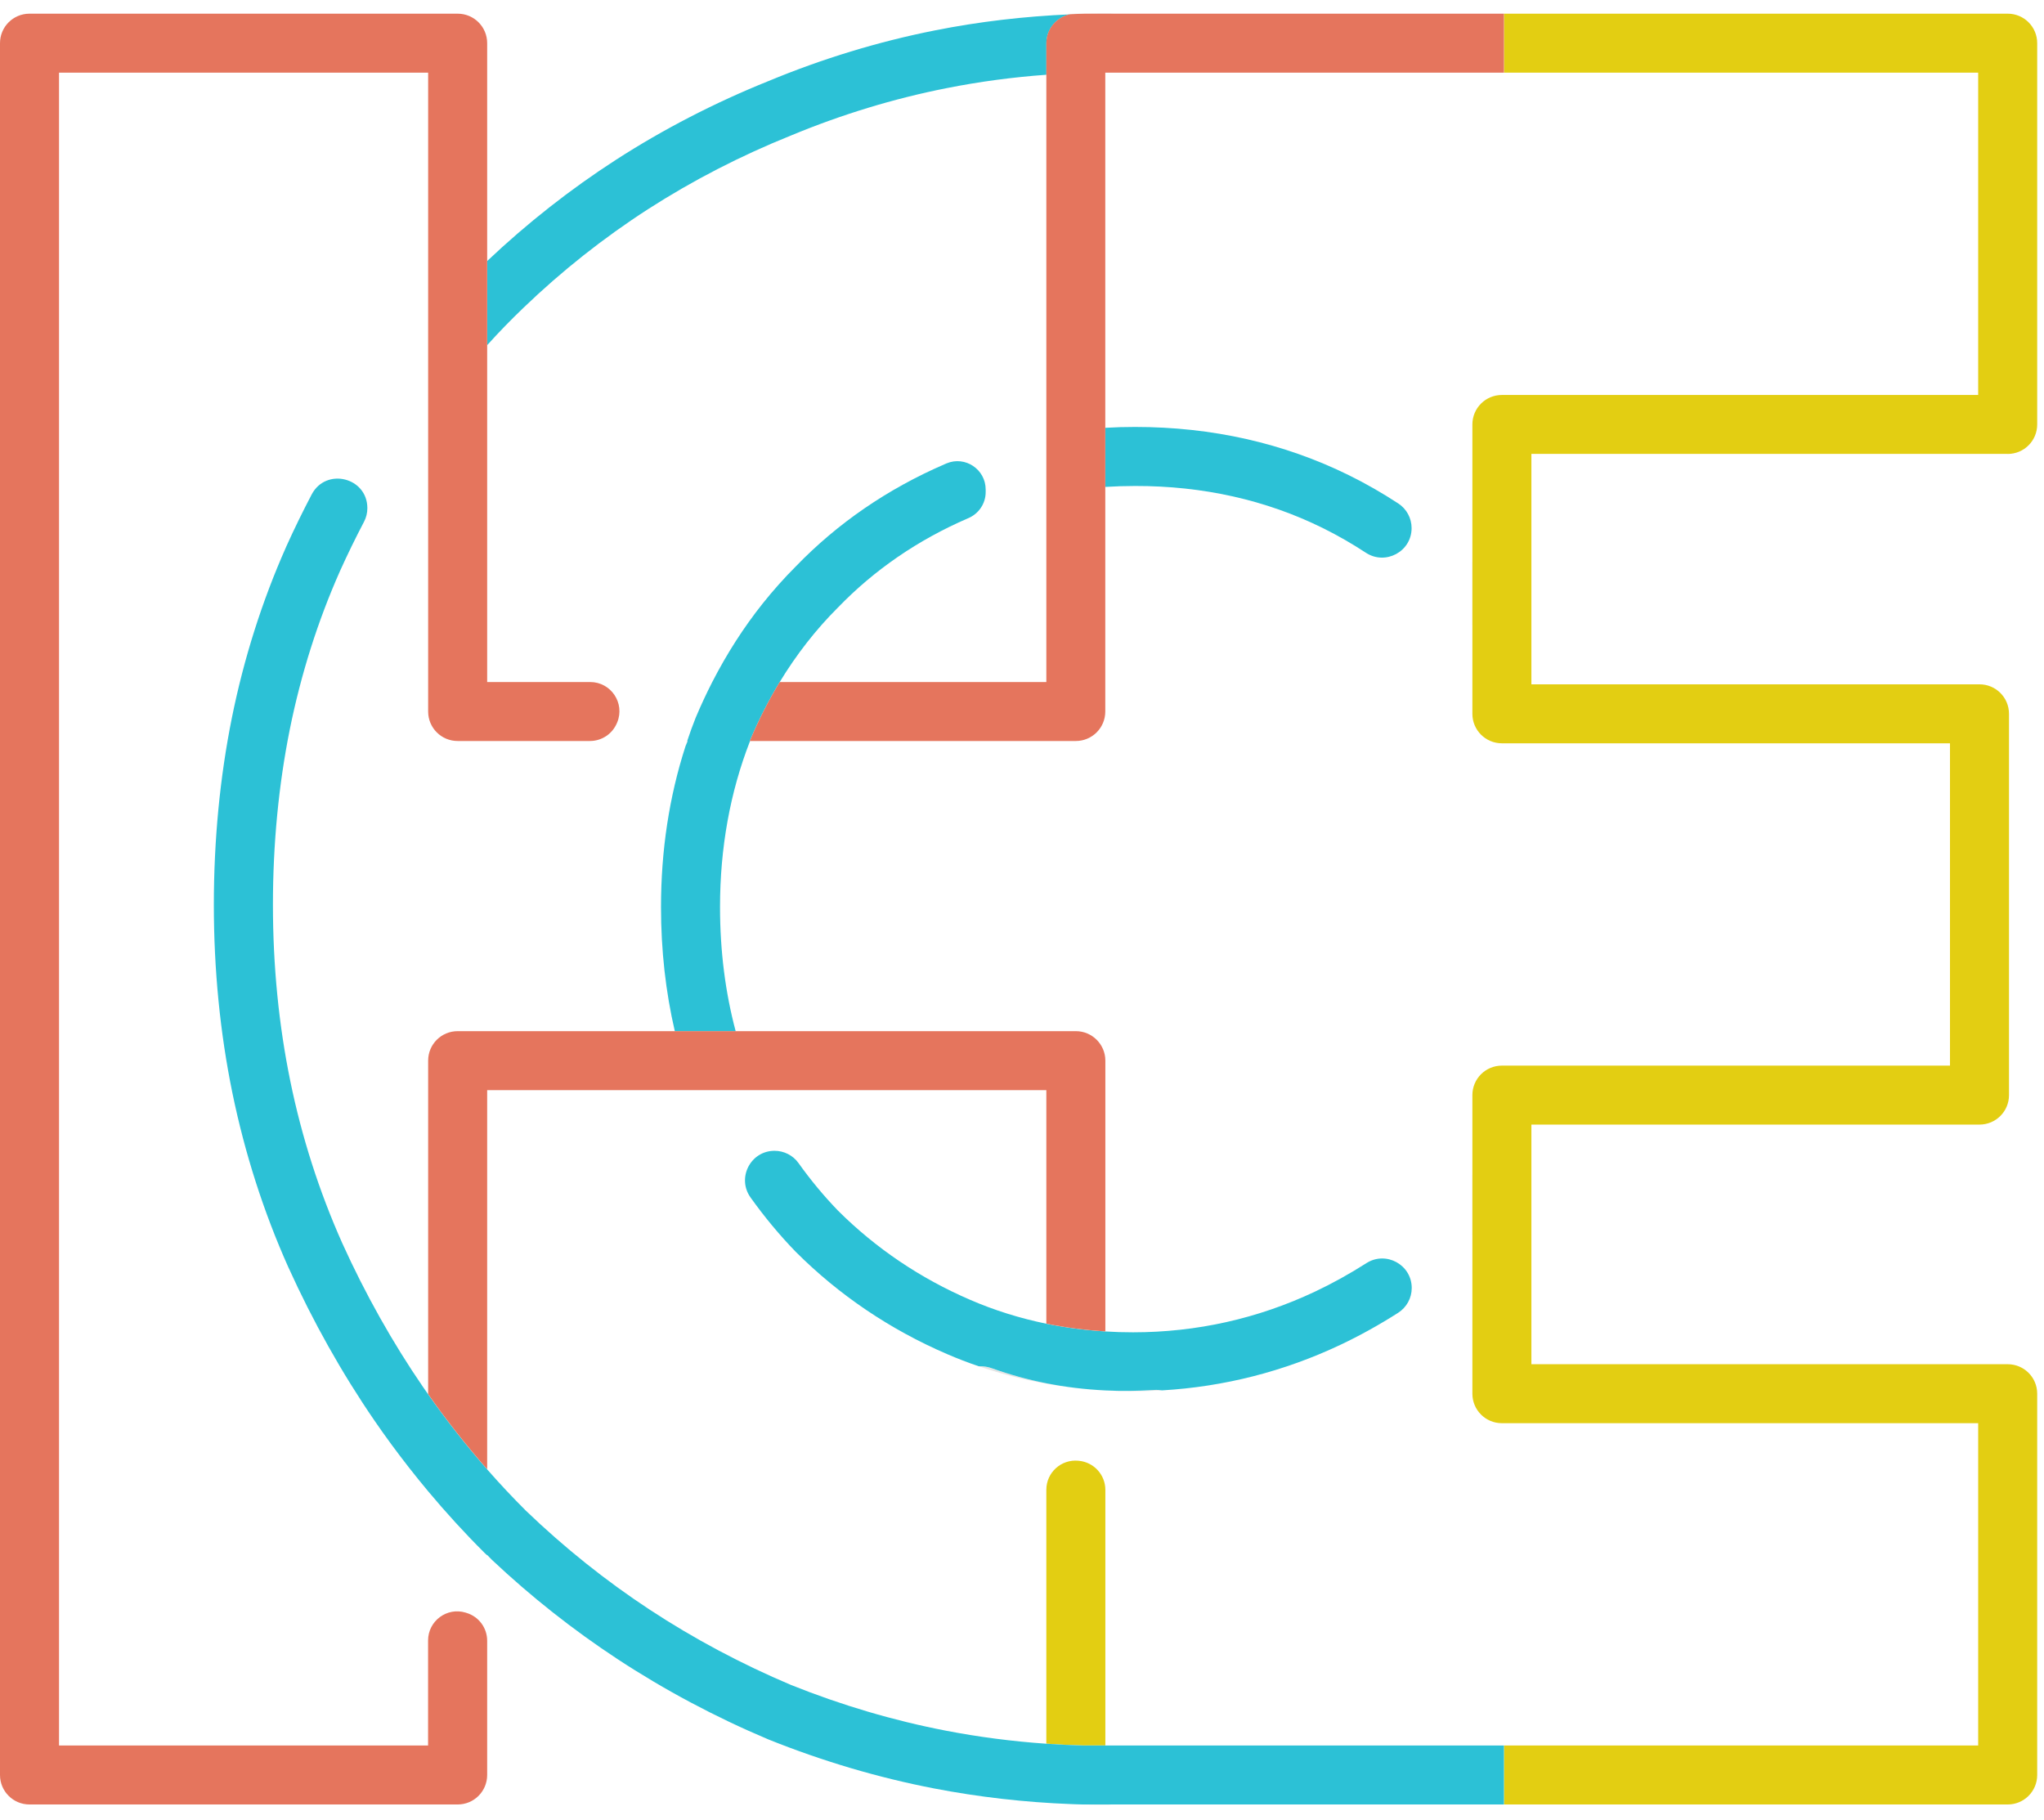 <svg width="201" height="179" viewBox="0 0 201 179" fill="none" xmlns="http://www.w3.org/2000/svg">
<path d="M105.853 1.345H105.795C105.614 1.345 105.434 1.365 105.26 1.397C105.46 1.39 105.653 1.377 105.853 1.371V1.345Z" fill="#E5E5E5"/>
<path d="M105.331 177.405C105.479 177.431 105.634 177.444 105.795 177.444H105.853V177.425C105.679 177.418 105.505 177.412 105.331 177.405Z" fill="#E5E5E5"/>
<path d="M109.058 1.313C108.271 1.313 107.484 1.326 106.698 1.345H109.49C109.342 1.326 109.2 1.313 109.058 1.313Z" fill="#E5E5E5"/>
<path d="M108.838 177.477C108.987 177.477 109.129 177.464 109.264 177.444H106.472C107.265 177.464 108.052 177.477 108.838 177.477Z" fill="#E5E5E5"/>
<path d="M74.39 107.198H68.097H74.39C74.39 107.205 74.39 107.198 74.39 107.198Z" fill="#E5E5E5"/>
<path d="M102.893 48.621V42.719V48.621C102.887 48.621 102.887 48.621 102.893 48.621Z" fill="#E5E5E5"/>
<path d="M144.783 63.737C144.783 63.737 144.789 63.743 144.783 63.737L144.789 55.296C144.789 55.296 144.783 55.296 144.783 55.29V63.737Z" fill="#E5E5E5"/>
<path d="M144.783 123.597C144.783 123.597 144.789 123.59 144.783 123.597L144.789 115.588L144.783 115.594V123.597Z" fill="#E5E5E5"/>
<path d="M42.096 41.089C42.096 41.082 42.096 41.082 42.096 41.089L42.103 31.733C42.103 31.733 42.103 31.733 42.096 31.739V41.089Z" fill="#E5E5E5"/>
<path d="M67.568 72.867C67.51 73.035 67.459 73.196 67.407 73.364C67.478 73.196 67.549 73.035 67.62 72.867H67.568Z" fill="#E5E5E5"/>
<path d="M47.906 152.934C48.068 153.088 48.222 153.237 48.383 153.391C48.216 153.217 48.061 153.05 47.906 152.895V152.934Z" fill="#E5E5E5"/>
<path d="M113.475 136.683C111.856 136.786 110.264 136.799 108.69 136.728V136.735C109.586 136.786 110.496 136.806 111.411 136.806C112.372 136.806 113.327 136.78 114.275 136.722C114.017 136.683 113.752 136.67 113.475 136.683Z" fill="#E5E5E5"/>
<path d="M102.893 136.026C101.075 135.665 99.295 135.176 97.567 134.557C97.128 134.402 96.677 134.338 96.238 134.351C98.392 135.085 100.61 135.659 102.893 136.065V136.026Z" fill="#E5E5E5"/>
<path d="M102.893 136.071C104.789 136.406 106.723 136.631 108.697 136.735V136.728C106.717 136.631 104.782 136.4 102.893 136.026V136.071Z" fill="#E5E5E5"/>
<path d="M106.691 1.345H105.853V1.371C106.13 1.365 106.414 1.352 106.691 1.345Z" fill="#E5E5E5"/>
<path d="M105.853 177.444H106.478C106.272 177.438 106.066 177.431 105.853 177.425V177.444Z" fill="#E5E5E5"/>
<path d="M106.098 143.648C106.079 143.648 106.059 143.642 106.04 143.642C104.35 143.481 102.893 144.802 102.893 146.496V171.465C104.112 171.548 105.331 171.606 106.556 171.639H108.697V146.503C108.697 145.027 107.568 143.79 106.098 143.648Z" fill="#E3CE12"/>
<path d="M197.429 44.639C199.034 44.639 200.331 43.343 200.331 41.739V4.245C200.331 2.64 199.034 1.345 197.429 1.345H147.897V7.144H194.527V38.84H147.691C146.085 38.84 144.789 40.135 144.789 41.739V55.303V63.743V70.193C144.789 71.798 146.085 73.093 147.691 73.093H191.754V104.788H147.691C146.085 104.788 144.789 106.083 144.789 107.688V115.581V123.59V137.05C144.789 138.655 146.085 139.95 147.691 139.95H194.527V171.645H147.897V177.444H197.429C199.034 177.444 200.331 176.149 200.331 174.545V137.05C200.331 135.446 199.034 134.151 197.429 134.151H150.593V110.587H194.656C196.262 110.587 197.558 109.292 197.558 107.688V70.193C197.558 68.589 196.262 67.294 194.656 67.294H150.593V44.632H197.429V44.639Z" fill="#E3CE12"/>
<path d="M95.413 127.823C90.493 125.704 86.114 122.746 82.393 119.035C81.001 117.591 79.711 116.038 78.531 114.382C77.989 113.616 77.106 113.165 76.164 113.165C73.804 113.165 72.437 115.832 73.804 117.752C75.158 119.647 76.635 121.432 78.234 123.081C78.247 123.094 78.26 123.107 78.273 123.12C82.516 127.353 87.507 130.729 93.111 133.146C94.136 133.59 95.181 133.99 96.238 134.351C96.677 134.331 97.128 134.396 97.567 134.557C99.295 135.175 101.068 135.665 102.893 136.026C104.783 136.4 106.717 136.632 108.697 136.728C110.27 136.806 111.863 136.786 113.482 136.683C113.753 136.664 114.023 136.683 114.281 136.722C120.375 136.367 126.256 134.866 131.796 132.25C133.717 131.342 135.613 130.291 137.483 129.099C138.322 128.564 138.825 127.643 138.825 126.657C138.825 124.37 136.297 122.978 134.362 124.215C132.705 125.272 131.022 126.206 129.313 127.012C123.69 129.666 117.673 131.013 111.418 131.013C110.503 131.013 109.593 130.987 108.697 130.929C106.717 130.807 104.776 130.555 102.893 130.169C100.295 129.634 97.793 128.854 95.413 127.823Z" fill="#2CC1D6"/>
<path d="M130.067 51.92C131.518 52.635 132.931 53.447 134.317 54.355C136.245 55.618 138.812 54.239 138.812 51.933C138.812 50.953 138.321 50.045 137.503 49.51C135.916 48.472 134.298 47.545 132.634 46.726C126.256 43.582 119.189 41.984 111.624 41.984C110.638 41.984 109.658 42.01 108.69 42.068V47.88C109.658 47.822 110.638 47.789 111.624 47.789C118.292 47.777 124.496 49.168 130.067 51.92Z" fill="#2CC1D6"/>
<path d="M51.466 30.276C55.245 26.642 59.372 23.376 63.731 20.566C68.097 17.757 72.817 15.321 77.77 13.33C77.783 13.324 77.789 13.324 77.802 13.317C82.748 11.262 87.881 9.696 93.066 8.672C96.277 8.034 99.566 7.589 102.9 7.351V4.258C102.9 2.84 103.919 1.655 105.266 1.41C100.746 1.603 96.277 2.125 91.937 2.989C86.385 4.09 80.884 5.766 75.59 7.963C70.302 10.089 65.26 12.692 60.591 15.701C56.096 18.601 51.834 21.952 47.913 25.663V33.936C49.054 32.667 50.241 31.449 51.466 30.276Z" fill="#2CC1D6"/>
<path d="M73.791 72.726C74.636 70.728 75.597 68.847 76.673 67.069C78.318 64.362 80.22 61.92 82.374 59.768C82.387 59.755 82.4 59.742 82.413 59.73C85.985 56.031 90.28 53.086 95.187 50.967C95.194 50.967 95.2 50.96 95.207 50.96C96.245 50.522 96.928 49.517 96.928 48.389V48.138C96.928 46.153 94.91 44.8 93.079 45.567C93.027 45.586 92.982 45.606 92.93 45.631C92.924 45.638 92.911 45.638 92.904 45.644C87.294 48.067 82.368 51.443 78.266 55.69C77.118 56.837 76.028 58.061 75.003 59.343C73.127 61.701 71.469 64.285 70.038 67.075C69.47 68.19 68.935 69.33 68.439 70.509C68.432 70.529 68.419 70.548 68.413 70.567C68.11 71.328 67.832 72.094 67.575 72.874H67.626C67.555 73.035 67.484 73.203 67.413 73.37C65.808 78.325 65.001 83.635 65.001 89.189C65.001 93.442 65.459 97.533 66.362 101.412H72.346C71.321 97.585 70.805 93.493 70.805 89.189C70.805 83.371 71.798 77.887 73.752 72.881C73.759 72.823 73.772 72.778 73.791 72.726Z" fill="#2CC1D6"/>
<path d="M108.697 171.645H106.556C105.331 171.613 104.105 171.555 102.893 171.471C99.546 171.239 96.232 170.808 92.995 170.183C87.849 169.19 82.735 167.676 77.789 165.692C72.907 163.63 68.239 161.143 63.912 158.301C59.585 155.459 55.477 152.173 51.698 148.539C50.395 147.238 49.125 145.885 47.906 144.493C45.843 142.141 43.902 139.673 42.103 137.109C41.935 136.87 41.774 136.638 41.606 136.4C38.608 132.031 35.931 127.269 33.655 122.244C31.398 117.186 29.676 111.825 28.548 106.315C27.413 100.793 26.839 94.956 26.839 88.976C26.839 82.99 27.4 77.191 28.496 71.734C29.593 66.302 31.256 61.05 33.442 56.134C34.184 54.491 34.971 52.88 35.796 51.308C36.015 50.895 36.125 50.431 36.125 49.968C36.125 46.939 32.062 45.941 30.65 48.621C29.773 50.296 28.935 52.004 28.148 53.75C28.148 53.756 28.142 53.763 28.142 53.769C25.781 59.079 23.982 64.736 22.802 70.587C21.628 76.418 21.029 82.61 21.029 88.976C21.029 95.349 21.641 101.573 22.854 107.482C24.073 113.403 25.917 119.17 28.354 124.615C28.354 124.621 28.361 124.621 28.361 124.628C30.779 129.963 33.623 135.027 36.815 139.68C37.892 141.252 39.027 142.792 40.2 144.293C40.819 145.086 41.451 145.865 42.096 146.638C43.85 148.733 45.688 150.749 47.61 152.663C47.623 152.676 47.636 152.689 47.648 152.702C47.732 152.779 47.816 152.863 47.9 152.94V152.895C48.055 153.056 48.216 153.224 48.377 153.391C52.214 157.006 56.36 160.279 60.713 163.14C65.343 166.181 70.334 168.843 75.545 171.04C75.558 171.046 75.577 171.053 75.59 171.059C80.884 173.185 86.365 174.809 91.879 175.872C96.264 176.716 100.772 177.232 105.318 177.406C105.492 177.412 105.666 177.419 105.84 177.425C106.046 177.432 106.253 177.438 106.466 177.444H109.264H147.891V171.645H108.697Z" fill="#2CC1D6"/>
<path d="M45.868 158.604C45.843 158.597 45.817 158.591 45.791 158.578C43.953 158.017 42.096 159.396 42.096 161.316V171.645H5.804V7.144H42.103V31.726V41.075V69.968C42.103 71.572 43.399 72.867 45.004 72.867H58.011C59.172 72.867 60.223 72.171 60.668 71.095C60.674 71.076 60.687 71.057 60.694 71.037C61.474 69.15 60.088 67.068 58.037 67.068H47.906V33.93V25.656V4.245C47.906 2.64 46.61 1.345 45.004 1.345H2.902C1.296 1.345 0 2.64 0 4.245V174.545C0 176.149 1.296 177.444 2.902 177.444H45.004C46.61 177.444 47.906 176.149 47.906 174.545V161.342C47.906 160.079 47.081 158.964 45.868 158.604Z" fill="#E5755D"/>
<path d="M105.795 101.399H72.334H66.349H45.005C43.399 101.399 42.103 102.694 42.103 104.298V137.095C43.902 139.66 45.843 142.128 47.906 144.48V107.198H68.097H74.391H102.893V130.162C104.776 130.549 106.717 130.8 108.697 130.923V104.298C108.697 102.7 107.394 101.399 105.795 101.399Z" fill="#E5755D"/>
<path d="M109.484 1.345H106.691C106.408 1.352 106.13 1.358 105.853 1.371C105.653 1.377 105.46 1.384 105.26 1.397C103.912 1.648 102.893 2.827 102.893 4.245V7.338V42.718V48.621V67.068H76.673C75.596 68.84 74.636 70.728 73.791 72.725C73.772 72.771 73.752 72.822 73.733 72.867H105.789C107.394 72.867 108.69 71.572 108.69 69.968V47.867V42.055V7.144H147.891V1.345H109.484Z" fill="#E5755D"/>
</svg>
